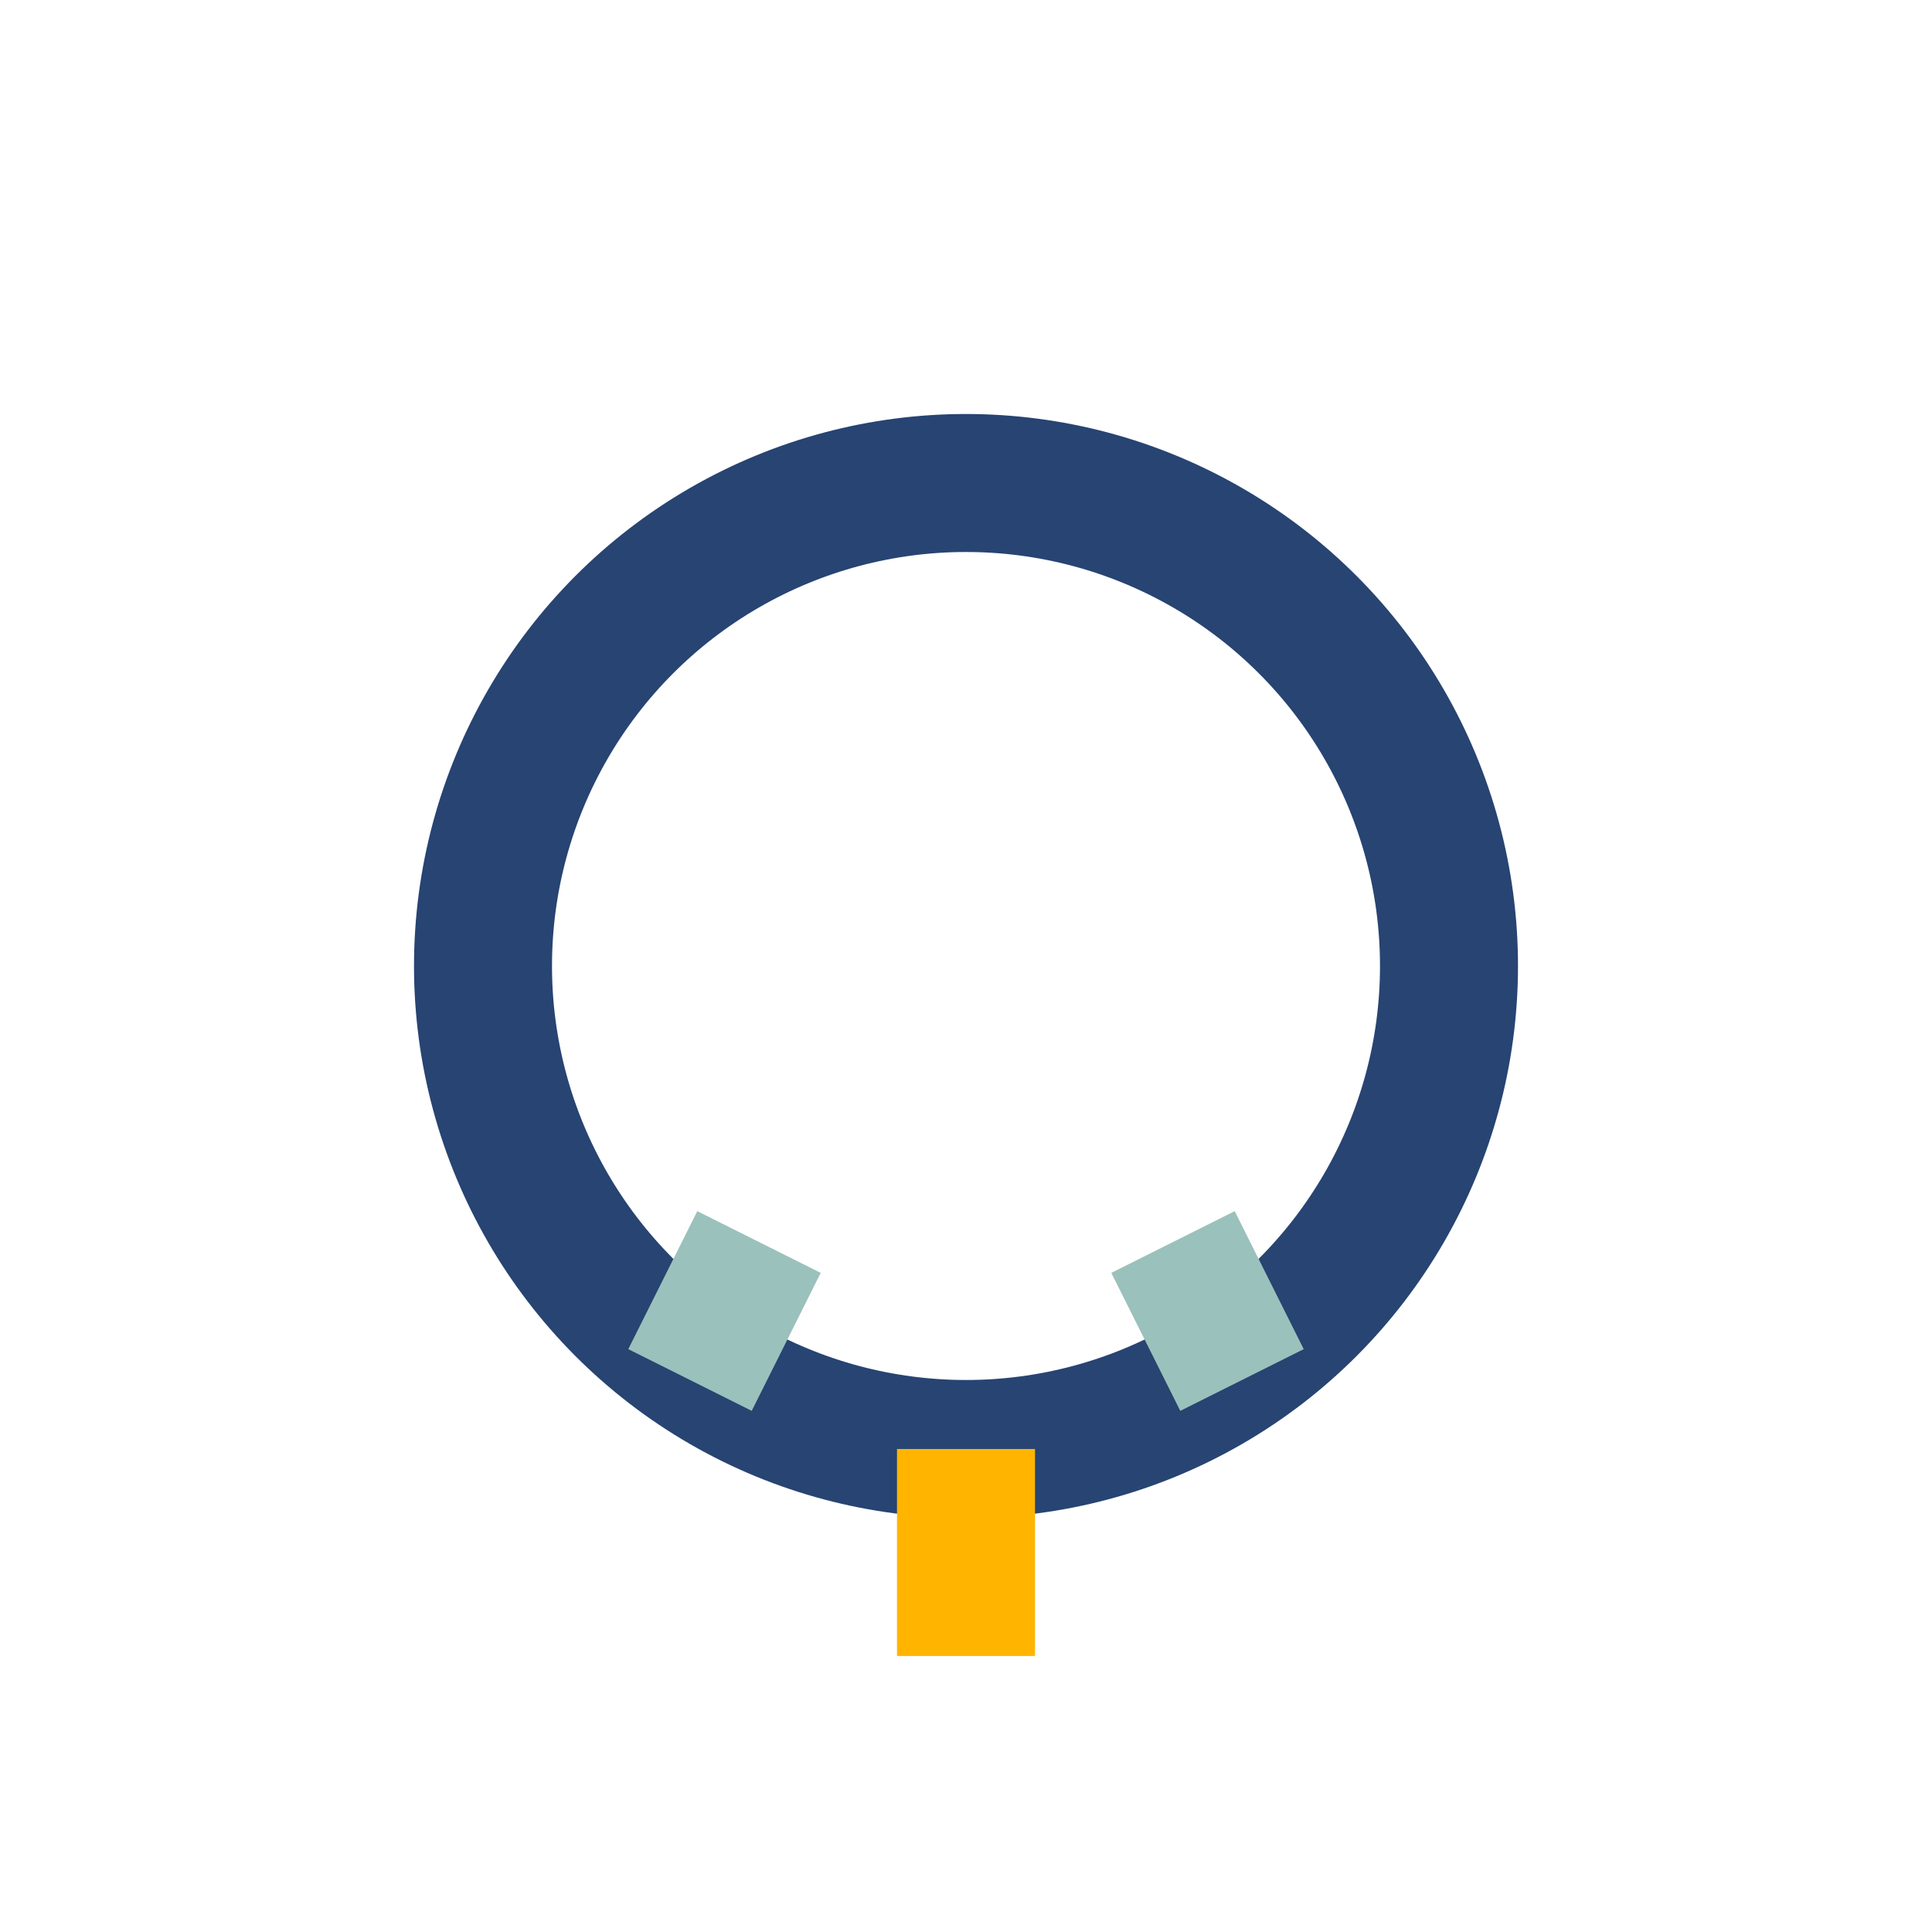 <?xml version="1.0" encoding="UTF-8"?>
<svg xmlns="http://www.w3.org/2000/svg" width="28" height="28" viewBox="0 0 28 28"><circle cx="14" cy="14" r="7" stroke="#274472" stroke-width="2" fill="none"/><path d="M14 21v3" stroke="#FFB500" stroke-width="2"/><path d="M11 18l-1 2" stroke="#9BC1BC" stroke-width="2"/><path d="M17 18l1 2" stroke="#9BC1BC" stroke-width="2"/></svg>